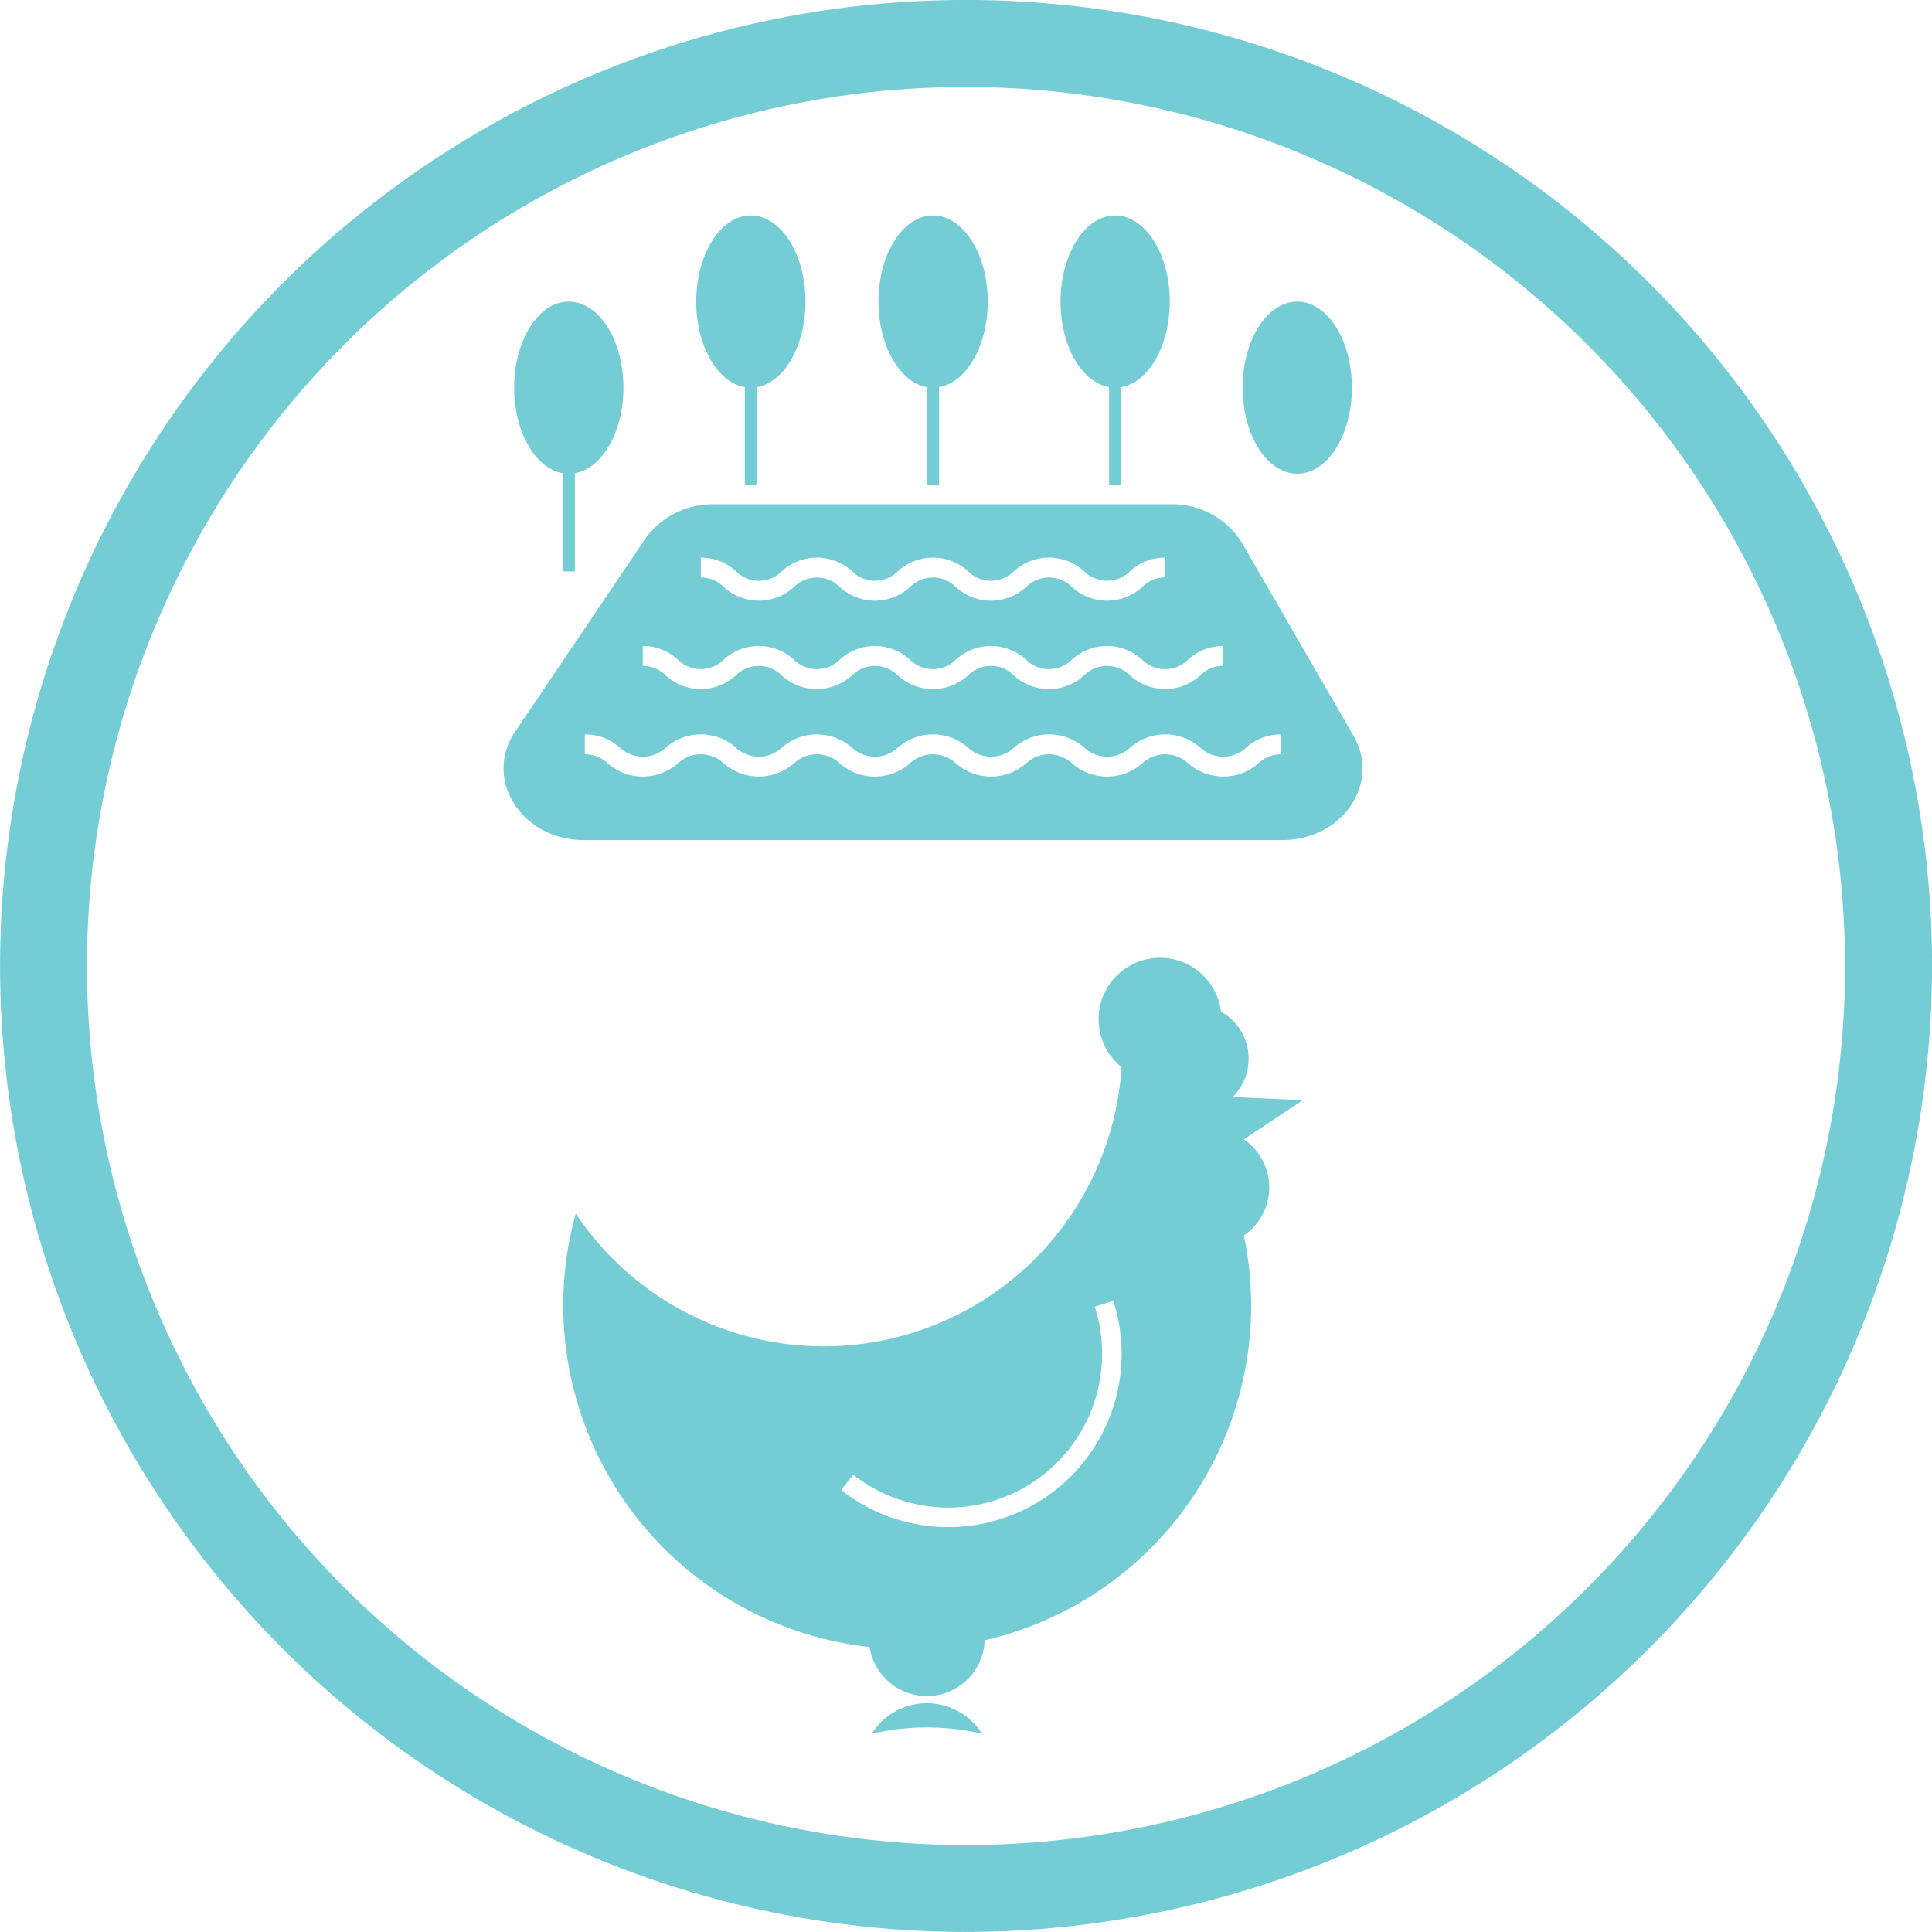 <svg xmlns="http://www.w3.org/2000/svg" width="83.43" height="83.427" viewBox="0 0 83.43 83.427">
  <g id="_8" data-name="8" transform="translate(-220.783 -390.467)">
    <path id="Caminho_15776" data-name="Caminho 15776" d="M356,639.254a41.714,41.714,0,1,1,41.715-41.713A41.762,41.762,0,0,1,356,639.254m0-79.672a37.96,37.96,0,1,0,37.959,37.959A38,38,0,0,0,356,559.582" transform="translate(-93.5 -165.36)" fill="#74ccd4"/>
    <path id="Caminho_15777" data-name="Caminho 15777" d="M378.29,622.551l2.55-1.694-3.028-.138a2.331,2.331,0,0,0-.5-3.692,2.653,2.653,0,1,0-4.293,2.4,12.881,12.881,0,0,1-23.572,6.322,14.848,14.848,0,0,0,12.691,18.72,2.5,2.5,0,0,0,4.969-.293A14.829,14.829,0,0,0,378.3,626.693a2.506,2.506,0,0,0,0-4.142m-6.107,12.674a7.485,7.485,0,0,1-11.284,2.465l.521-.665a6.64,6.64,0,0,0,10.429-7.25l.8-.256a7.434,7.434,0,0,1-.468,5.706" transform="translate(-103.802 -182.878)" fill="#74ccd4"/>
    <path id="Caminho_15778" data-name="Caminho 15778" d="M370.251,660.525a2.818,2.818,0,0,0-2.383,1.32,10.5,10.5,0,0,1,4.766,0,2.818,2.818,0,0,0-2.383-1.32" transform="translate(-109.442 -196.508)" fill="#74ccd4"/>
    <path id="Caminho_15779" data-name="Caminho 15779" d="M381.938,596.815l-4.809-8.316a3.535,3.535,0,0,0-3.079-1.673H354.318a3.573,3.573,0,0,0-2.969,1.5l-5.61,8.315c-1.39,2.06.274,4.685,2.969,4.685h30.152c2.6,0,4.268-2.45,3.078-4.509m-28.181-7.689a2.206,2.206,0,0,1,1.521.594,1.395,1.395,0,0,0,1.969,0,2.245,2.245,0,0,1,3.043,0,1.394,1.394,0,0,0,1.968,0,2.245,2.245,0,0,1,3.043,0,1.395,1.395,0,0,0,1.969,0,2.244,2.244,0,0,1,3.043,0,1.4,1.4,0,0,0,1.973,0,2.21,2.21,0,0,1,1.523-.594v.859a1.373,1.373,0,0,0-.988.407,2.243,2.243,0,0,1-3.042,0,1.4,1.4,0,0,0-1.973,0,2.241,2.241,0,0,1-3.042,0,1.4,1.4,0,0,0-1.97,0,2.241,2.241,0,0,1-3.042,0,1.4,1.4,0,0,0-1.971,0,2.239,2.239,0,0,1-3.04,0,1.366,1.366,0,0,0-.985-.406Zm-2.507,3.818a2.207,2.207,0,0,1,1.52.594,1.4,1.4,0,0,0,1.968,0,2.243,2.243,0,0,1,3.042,0,1.4,1.4,0,0,0,1.97,0,2.244,2.244,0,0,1,3.042,0,1.4,1.4,0,0,0,1.97,0,2.244,2.244,0,0,1,3.042,0,1.4,1.4,0,0,0,1.971,0,2.249,2.249,0,0,1,3.045,0,1.4,1.4,0,0,0,1.973,0,2.214,2.214,0,0,1,1.523-.594v.858a1.372,1.372,0,0,0-.988.407,2.248,2.248,0,0,1-3.044,0,1.4,1.4,0,0,0-1.973,0,2.244,2.244,0,0,1-3.044,0,1.395,1.395,0,0,0-1.969,0,2.243,2.243,0,0,1-3.042,0,1.4,1.4,0,0,0-1.97,0,2.243,2.243,0,0,1-3.042,0,1.4,1.4,0,0,0-1.97,0,2.24,2.24,0,0,1-3.041,0,1.369,1.369,0,0,0-.984-.406Zm27.571,4.675a1.4,1.4,0,0,0-.991.393,2.3,2.3,0,0,1-3.029,0,1.446,1.446,0,0,0-1.982,0,2.3,2.3,0,0,1-3.031,0,1.452,1.452,0,0,0-1.986,0,2.3,2.3,0,0,1-3.031,0,1.451,1.451,0,0,0-1.985,0,2.294,2.294,0,0,1-3.028,0,1.447,1.447,0,0,0-1.982,0,2.3,2.3,0,0,1-3.029,0,1.447,1.447,0,0,0-1.982,0,2.3,2.3,0,0,1-3.029,0,1.4,1.4,0,0,0-.991-.393v-.858a2.241,2.241,0,0,1,1.514.57,1.449,1.449,0,0,0,1.984,0,2.294,2.294,0,0,1,3.028,0,1.447,1.447,0,0,0,1.982,0,2.3,2.3,0,0,1,3.029,0,1.447,1.447,0,0,0,1.982,0,2.3,2.3,0,0,1,3.031,0,1.452,1.452,0,0,0,1.986,0,2.3,2.3,0,0,1,3.033,0,1.449,1.449,0,0,0,1.984,0,2.293,2.293,0,0,1,3.027,0,1.448,1.448,0,0,0,1.983,0,2.241,2.241,0,0,1,1.514-.57Z" transform="translate(-102.709 -174.582)" fill="#74ccd4"/>
    <path id="Caminho_15780" data-name="Caminho 15780" d="M361.8,572.79c0,2.053-1.056,3.718-2.36,3.718s-2.358-1.664-2.358-3.718,1.057-3.718,2.358-3.718,2.36,1.664,2.36,3.718" transform="translate(-106.233 -169.3)" fill="#74ccd4"/>
    <rect id="Retângulo_836" data-name="Retângulo 836" width="0.524" height="5.196" transform="translate(252.947 406.229)" fill="#74ccd4"/>
    <path id="Caminho_15781" data-name="Caminho 15781" d="M373,572.79c0,2.053-1.056,3.718-2.36,3.718s-2.358-1.664-2.358-3.718,1.057-3.718,2.358-3.718,2.36,1.664,2.36,3.718" transform="translate(-109.563 -169.3)" fill="#74ccd4"/>
    <rect id="Retângulo_837" data-name="Retângulo 837" width="0.524" height="5.196" transform="translate(260.812 406.229)" fill="#74ccd4"/>
    <path id="Caminho_15782" data-name="Caminho 15782" d="M384.192,572.79c0,2.053-1.056,3.718-2.36,3.718s-2.358-1.664-2.358-3.718,1.057-3.718,2.358-3.718,2.36,1.664,2.36,3.718" transform="translate(-112.894 -169.3)" fill="#74ccd4"/>
    <rect id="Retângulo_838" data-name="Retângulo 838" width="0.524" height="5.196" transform="translate(268.677 406.229)" fill="#74ccd4"/>
    <path id="Caminho_15783" data-name="Caminho 15783" d="M395.388,578.082c0,2.053-1.056,3.718-2.36,3.718s-2.358-1.664-2.358-3.718,1.057-3.718,2.358-3.718,2.36,1.664,2.36,3.718" transform="translate(-116.225 -170.875)" fill="#74ccd4"/>
    <path id="Caminho_15784" data-name="Caminho 15784" d="M350.606,578.082c0,2.053-1.056,3.718-2.36,3.718s-2.358-1.664-2.358-3.718,1.057-3.718,2.358-3.718,2.36,1.664,2.36,3.718" transform="translate(-102.902 -170.875)" fill="#74ccd4"/>
    <rect id="Retângulo_839" data-name="Retângulo 839" width="0.524" height="5.196" transform="translate(245.083 409.947)" fill="#74ccd4"/>
  </g>
</svg>
